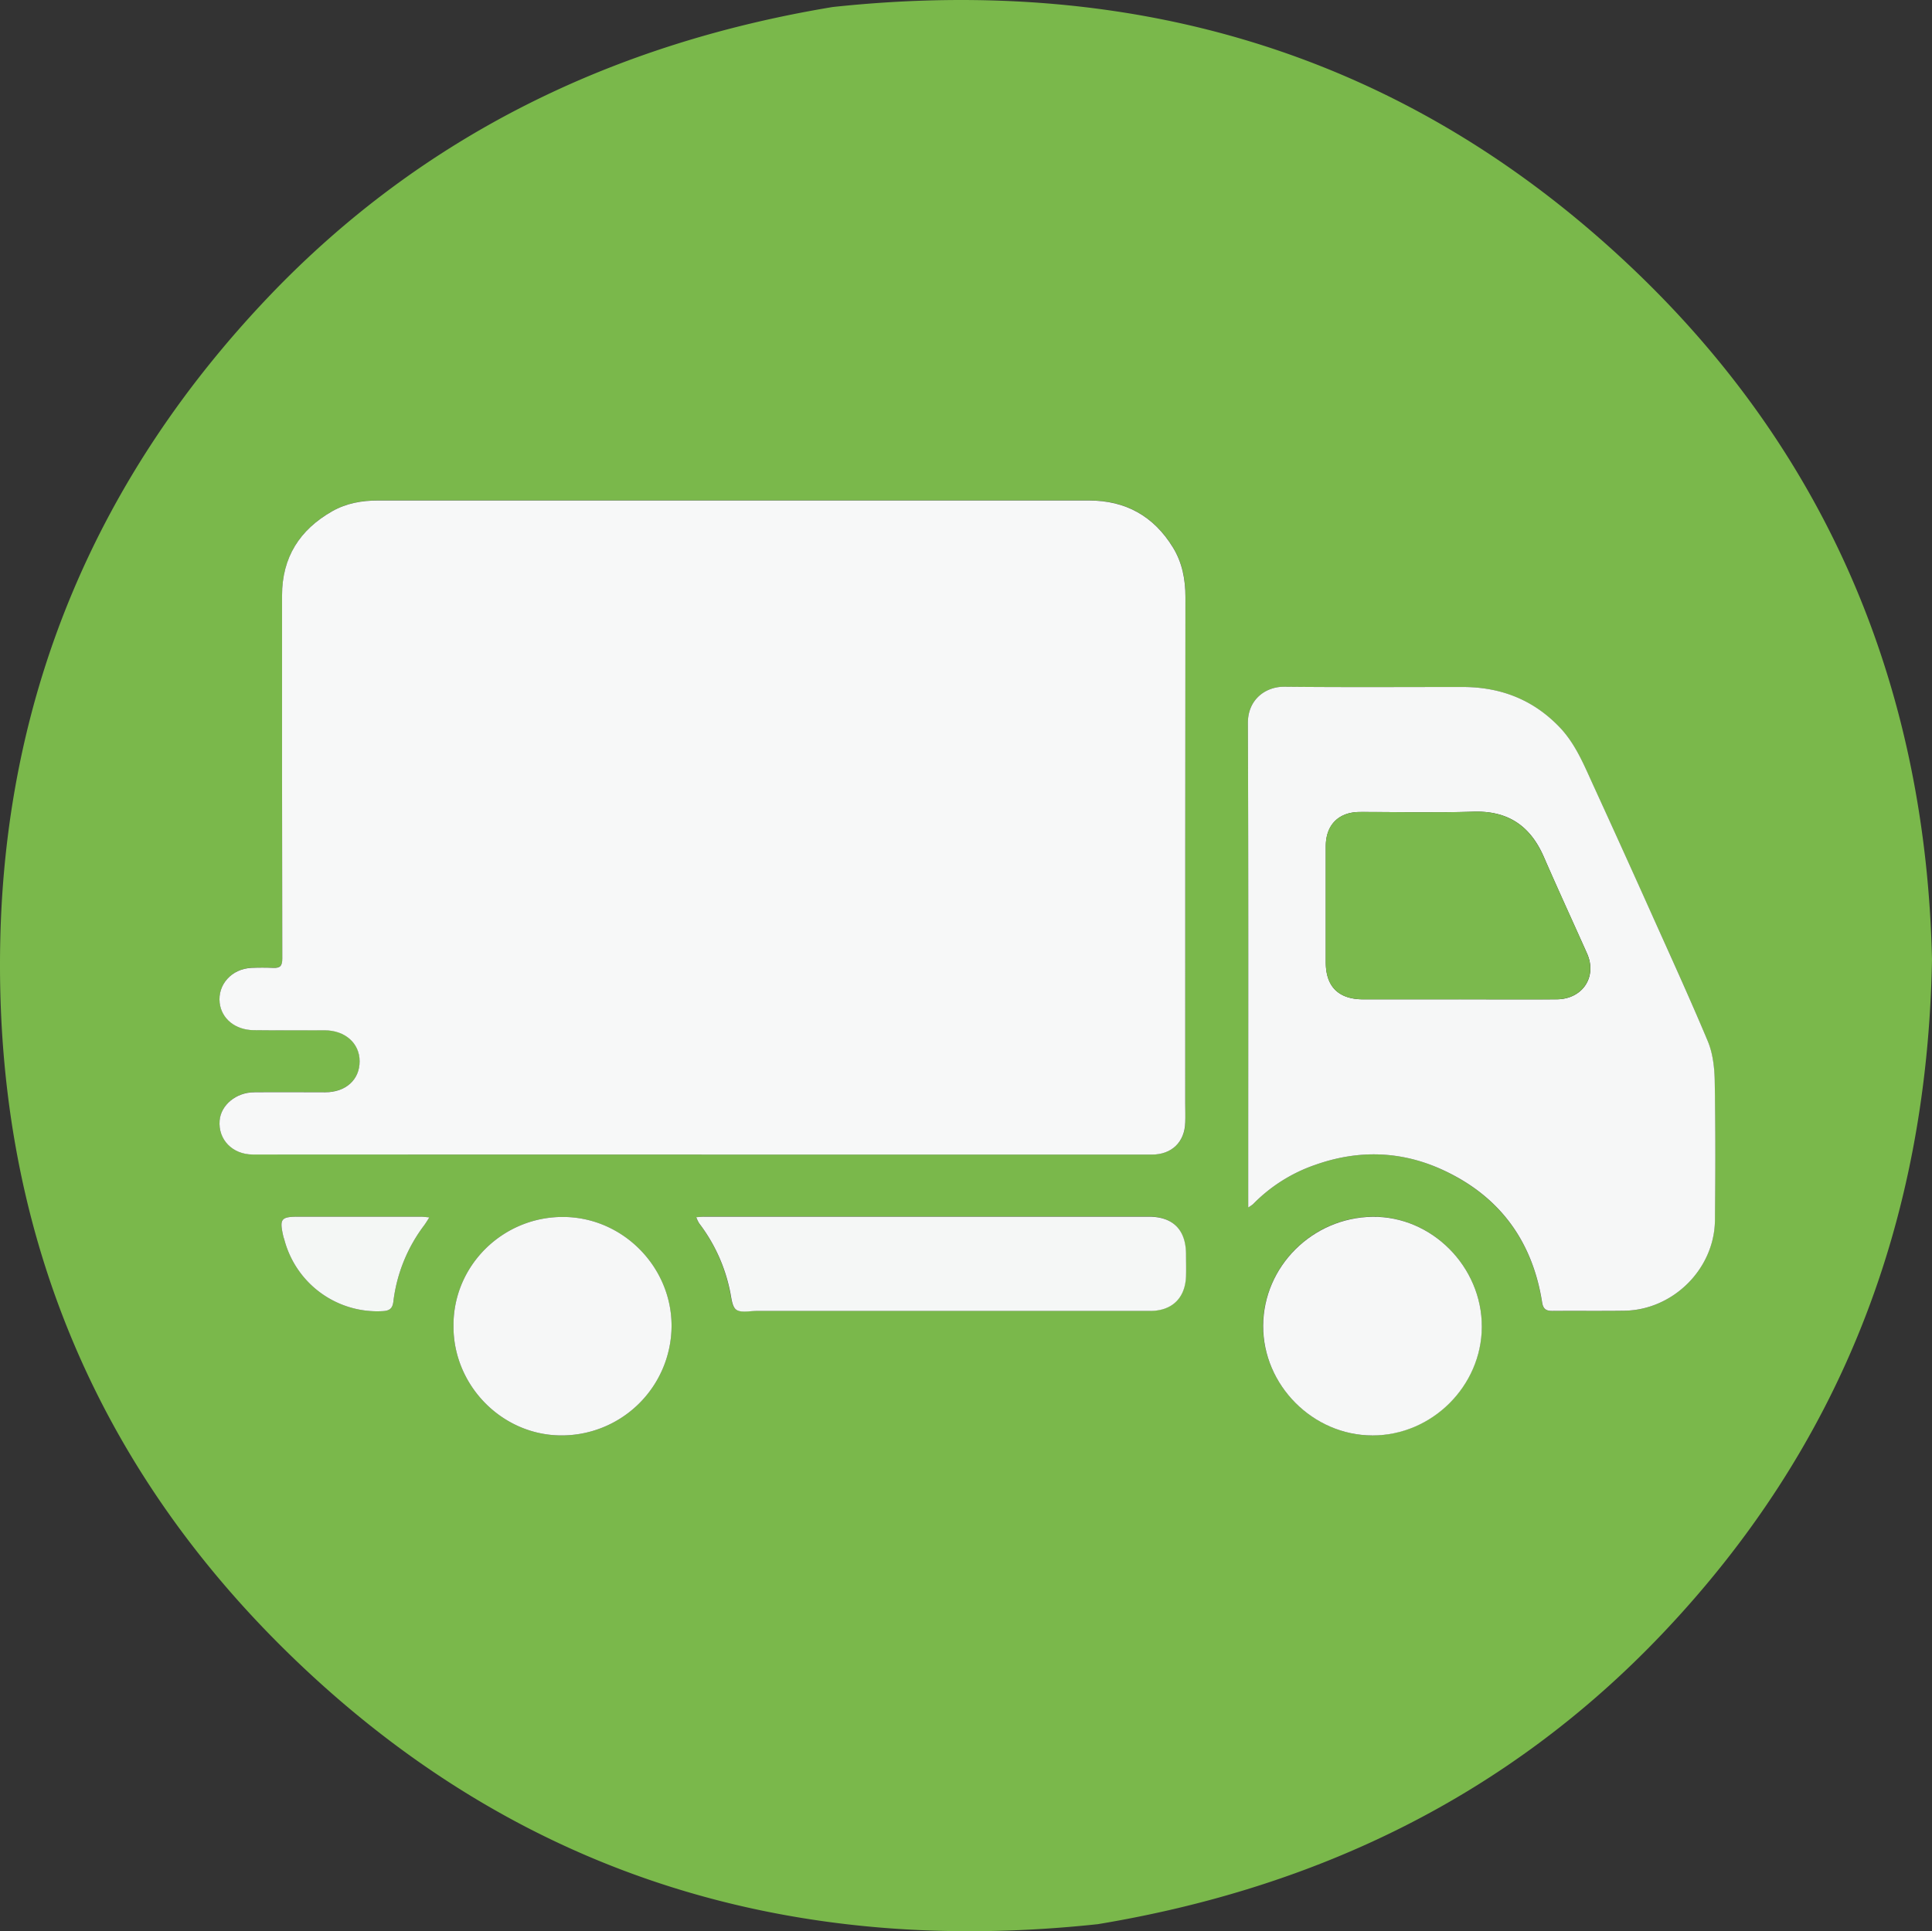 <svg xmlns="http://www.w3.org/2000/svg" viewBox="0 0 804.17 803.9"><rect x="0" y="0" width="804.17" height="803.9" fill="#333333" stroke="none"/><defs><style>.cls-1{fill:#7ab84b;}.cls-2{fill:#f7f8f8;}.cls-3{fill:#f6f7f7;}.cls-4{fill:#f5f7f6;}.cls-5{fill:#f4f7f5;}.cls-6{fill:#7bb94d;}</style></defs><g id="Capa_2" data-name="Capa 2"><g id="Capa_1-2" data-name="Capa 1"><path class="cls-1" d="M804.17,399.44c-2,109.69-38.43,203.09-112.44,280.86C627.67,747.63,548.14,785.88,457,801c-125.45,13.47-236.78-19-329.51-105.66C39.72,613.37-2.66,510.55.13,390.73,2.53,287.62,40.8,198,112,123.32,176.09,56.17,255.53,18,346.59,2.92c127.05-13.6,239.25,20,332.5,108.42C762,189.91,801.66,288.16,804.17,399.44ZM292,480.61v0h187.5c8.26,0,13.65-5.23,13.87-13.42.07-2.62,0-5.25,0-7.88q0-105.37.08-210.76c0-7.41-1.35-14.44-5.25-20.76-8-12.93-19.59-19.48-34.87-19.47q-81,0-162,0-66.94,0-133.88,0c-6.75,0-13.22,1.12-19.11,4.46-13.58,7.71-20.91,19.21-20.91,35.09q0,75.57.1,151.13c0,3-1,4-3.87,3.89s-6-.14-9,0c-8.18.38-14.09,7-13.19,14.57.79,6.57,6.42,11.25,14.12,11.36,9.87.14,19.75,0,29.63.05,8.52,0,14.49,5.4,14.5,12.9,0,7.66-5.76,12.88-14.34,12.9-9.87,0-19.75-.07-29.62,0-7.48.07-13.76,5.32-14.31,11.72-.69,8,5.33,14.19,13.82,14.19Q198.66,480.63,292,480.61Zm227.51,22.05a16.16,16.16,0,0,0,2-1.33A66.29,66.29,0,0,1,547.18,485c18.28-6.54,36.38-6,53.86,2.28,23.26,10.94,36.81,29.48,40.81,54.89.42,2.68,1.58,3.57,4.18,3.55,10-.1,20,0,30-.08,20.25-.27,37.53-17.34,37.75-37.59.22-19.37.25-38.75-.09-58.12-.1-5.53-.79-11.44-2.88-16.48-7.6-18.27-15.86-36.27-24-54.34q-11.69-26.07-23.57-52c-3.94-8.59-7.47-17.45-14.19-24.45-11-11.46-24.56-16.67-40.3-16.67-24.74,0-49.49.16-74.24-.1C527,285.8,519.37,291,519.41,301c.27,65.13.14,130.25.14,195.37Zm-229.74,4a14.55,14.55,0,0,0,1.16,2.52,69.48,69.48,0,0,1,12.86,28.33c.59,2.69.8,6.4,2.58,7.65,1.95,1.37,5.52.51,8.39.51q81.9,0,163.81,0c9.16,0,14.69-5.28,15-14.4.12-3.12,0-6.24,0-9.37-.08-10.12-5.48-15.47-15.54-15.47H293.32C292.36,506.49,291.4,506.6,289.81,506.7Zm281.46,90.85c24.69,0,45.42-20.55,45.52-45.17.1-25.08-20.87-46.17-45.59-45.84-24.88.32-45.32,20.74-45.42,45.36S546.51,597.51,571.27,597.55ZM188.76,551.86c-.2,24.68,20,45.42,44.45,45.68a45.76,45.76,0,0,0,46.3-45.46c.09-24.46-20-45.19-44.77-45.48C209.51,506.31,188.64,526.67,188.76,551.86ZM178.7,506.77c-1.83-.15-2.78-.29-3.72-.29H124.35c-7.42,0-8.08.84-6.42,8.2.11.49.31.95.44,1.43a40,40,0,0,0,40.87,29.69c3.06-.14,4.18-1.24,4.51-4.09a65.56,65.56,0,0,1,12.71-31.51C177.1,509.33,177.65,508.39,178.7,506.77Z"/><path class="cls-2" d="M292,480.61q-93.39,0-186.76,0c-8.49,0-14.51-6.22-13.82-14.19.55-6.4,6.83-11.65,14.31-11.72,9.87-.1,19.75,0,29.62,0,8.58,0,14.36-5.24,14.34-12.9,0-7.5-6-12.86-14.5-12.9-9.88-.05-19.76.09-29.63-.05-7.7-.11-13.33-4.79-14.12-11.36-.9-7.6,5-14.19,13.19-14.57,3-.13,6-.14,9,0s3.87-.85,3.87-3.89q-.15-75.57-.1-151.13c0-15.88,7.33-27.38,20.91-35.09,5.89-3.34,12.36-4.47,19.11-4.46q66.93,0,133.88,0,81,0,162,0c15.28,0,26.9,6.54,34.87,19.47,3.9,6.32,5.25,13.35,5.25,20.76q-.1,105.39-.08,210.76c0,2.63.1,5.26,0,7.88-.22,8.19-5.61,13.42-13.87,13.42H292Z"/><path class="cls-3" d="M519.55,502.66v-6.33c0-65.12.13-130.24-.14-195.37,0-10,7.61-15.16,15.14-15.08,24.75.26,49.5.1,74.24.1,15.74,0,29.3,5.21,40.3,16.67,6.72,7,10.25,15.86,14.19,24.45q11.91,26,23.57,52c8.1,18.07,16.36,36.07,24,54.34,2.09,5,2.78,10.95,2.88,16.48.34,19.37.31,38.75.09,58.12-.22,20.25-17.5,37.32-37.75,37.59-10,.13-20,0-30,.08-2.6,0-3.76-.87-4.18-3.55-4-25.41-17.55-44-40.81-54.89-17.48-8.23-35.58-8.82-53.86-2.28a66.29,66.29,0,0,0-25.66,16.29A16.16,16.16,0,0,1,519.55,502.66ZM607.13,416h0c13.62,0,27.25.08,40.87,0,10.78-.08,16.9-9.4,12.58-19.11-6-13.43-12.15-26.76-18-40.23-5.62-12.87-14.9-19.22-29.27-18.76-15.74.5-31.5.09-47.25.12-8.87,0-14.19,5.37-14.21,14.24q0,24.18,0,48.37c0,10.11,5.33,15.37,15.57,15.38Z"/><path class="cls-4" d="M289.81,506.7c1.59-.1,2.55-.21,3.51-.21h184.8c10.06,0,15.46,5.35,15.54,15.47,0,3.13.1,6.25,0,9.37-.34,9.12-5.87,14.4-15,14.4q-81.92,0-163.81,0c-2.87,0-6.44.86-8.39-.51-1.78-1.25-2-5-2.58-7.65A69.48,69.48,0,0,0,291,509.22,14.55,14.55,0,0,1,289.81,506.7Z"/><path class="cls-3" d="M571.27,597.55c-24.76,0-45.59-20.95-45.49-45.65s20.54-45,45.42-45.36c24.72-.33,45.69,20.76,45.59,45.84C616.69,577,596,597.58,571.27,597.55Z"/><path class="cls-3" d="M188.76,551.86c-.12-25.19,20.75-45.55,46-45.26,24.76.29,44.86,21,44.77,45.48a45.76,45.76,0,0,1-46.3,45.46C208.73,597.28,188.56,576.54,188.76,551.86Z"/><path class="cls-5" d="M178.7,506.77c-1,1.62-1.6,2.56-2.24,3.44a65.56,65.56,0,0,0-12.71,31.51c-.33,2.85-1.45,3.95-4.51,4.09a40,40,0,0,1-40.87-29.69c-.13-.48-.33-.94-.44-1.43-1.66-7.36-1-8.2,6.42-8.2H175C175.92,506.48,176.87,506.62,178.7,506.77Z"/><path class="cls-6" d="M607.13,416H567.38c-10.24,0-15.56-5.27-15.57-15.38q0-24.18,0-48.37c0-8.87,5.34-14.22,14.21-14.24,15.75,0,31.51.38,47.25-.12,14.37-.46,23.65,5.89,29.27,18.76,5.88,13.47,12.06,26.8,18,40.23,4.32,9.71-1.8,19-12.58,19.11-13.62.1-27.25,0-40.87,0Z"/></g></g></svg>